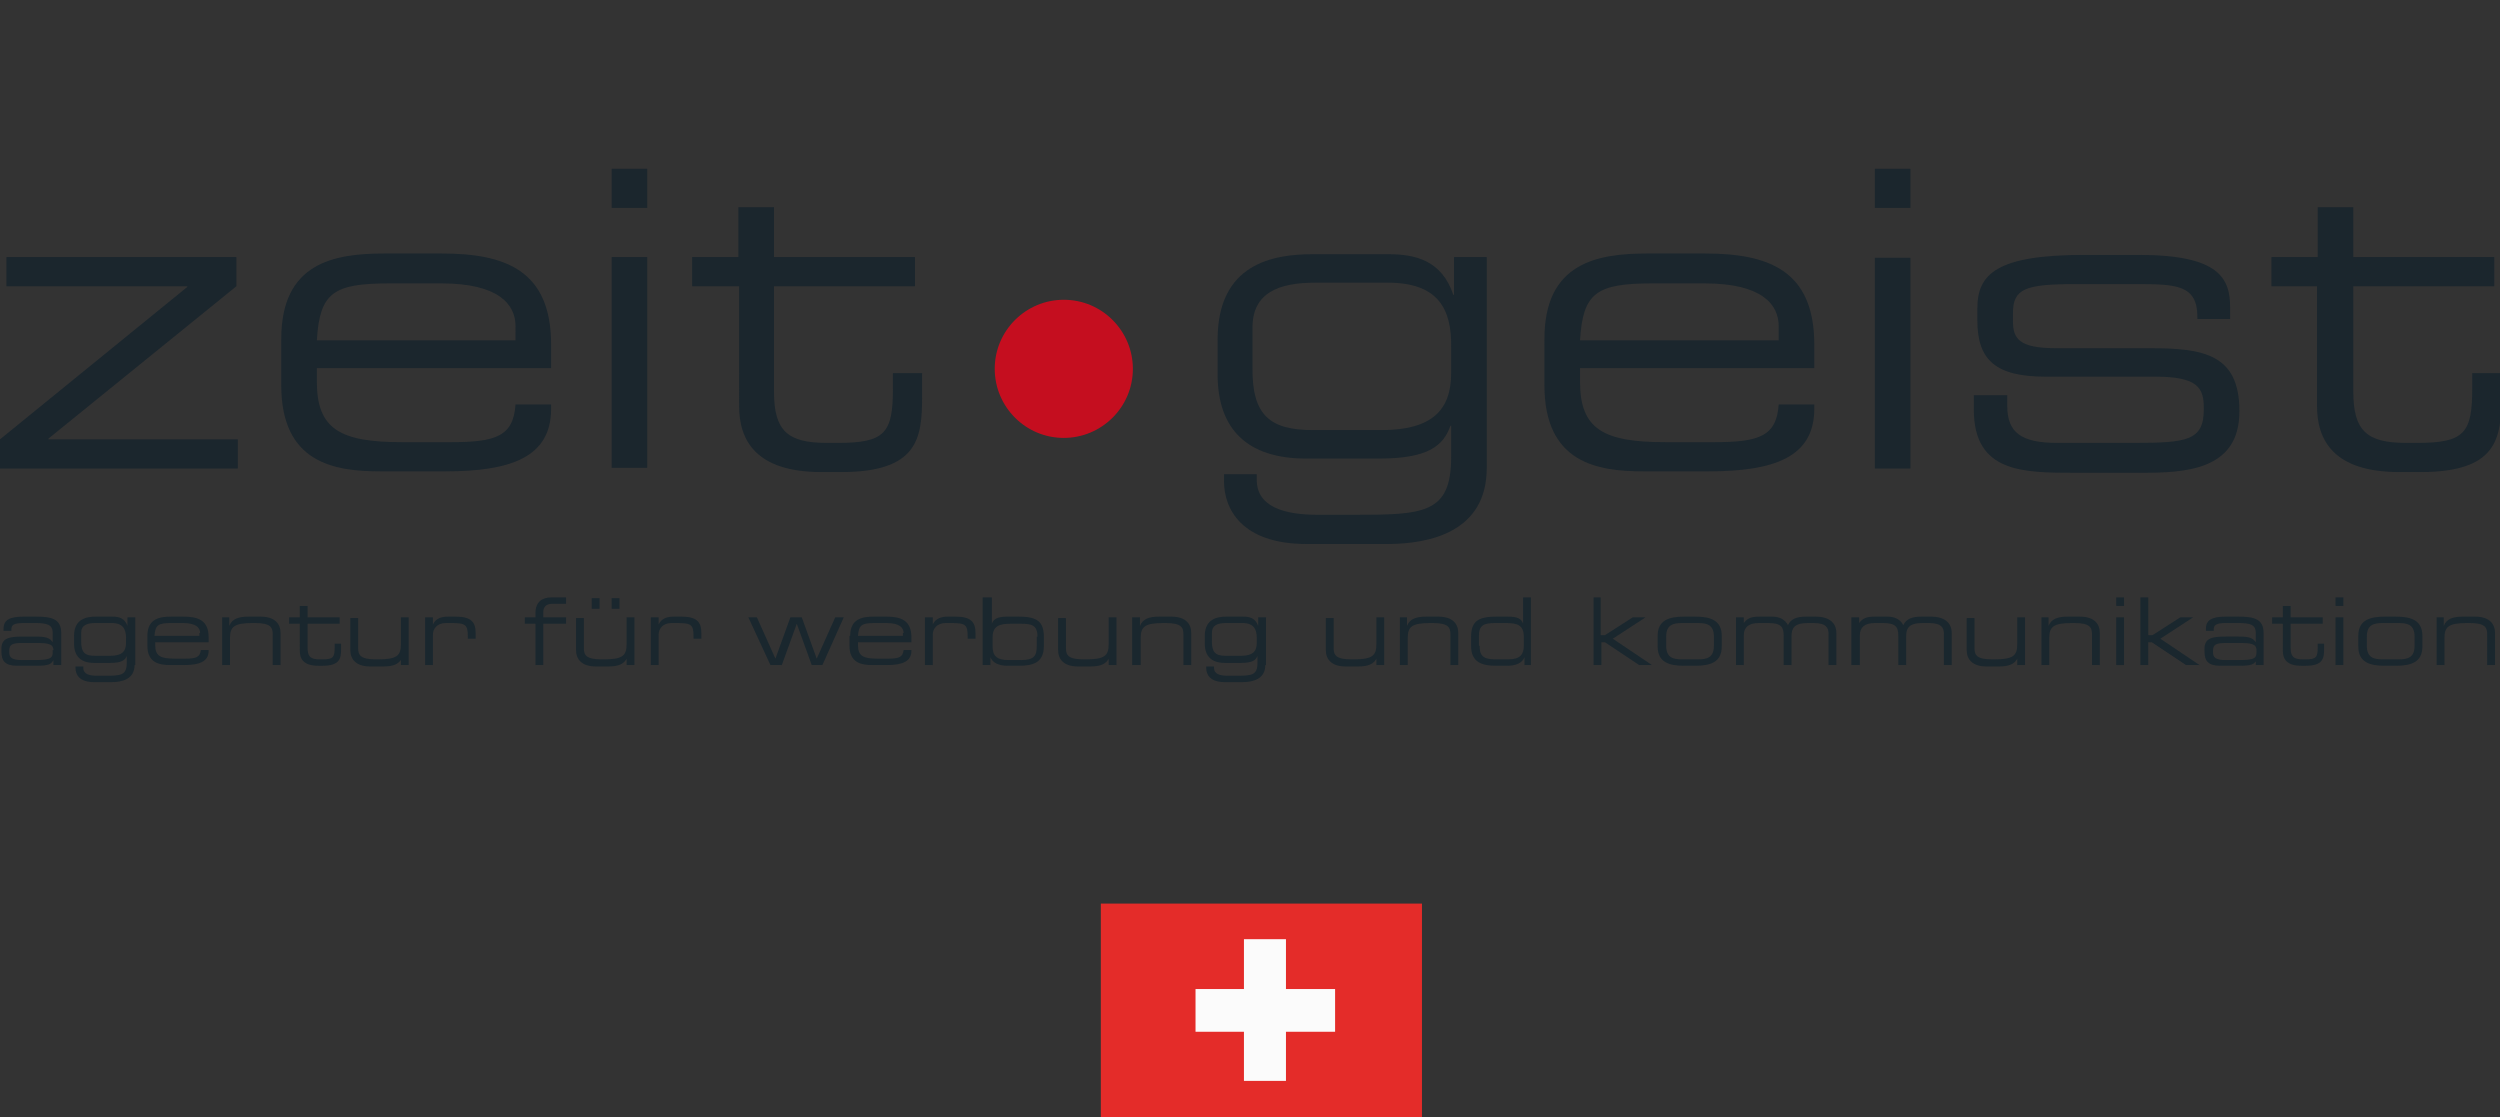 <?xml version="1.0" encoding="utf-8"?>
<!-- Generator: Adobe Illustrator 25.4.1, SVG Export Plug-In . SVG Version: 6.00 Build 0)  -->
<svg version="1.1" xmlns="http://www.w3.org/2000/svg" xmlns:xlink="http://www.w3.org/1999/xlink" x="0px" y="0px" width="351.1px"
	 height="156.9px" viewBox="0 0 351.1 156.9" style="enable-background:new 0 0 351.1 156.9;" xml:space="preserve">
<rect x="0" y="0" width="351.1" height="156.9" fill="#333333" stroke="none"/>
<style type="text/css">
	.st0{fill:#E42C29;}
	.st1{fill:#FBFBFB;}
	.st2{fill:#1B262D;}
	.st3{fill:#1A272E;}
	.st4{fill:#C50E1F;}
</style>
<g id="Ebene_1">
</g>
<g id="Ebene_4">
	<g>
		<polygon class="st0" points="154.6,126.9 199.7,126.9 199.7,156.9 154.6,156.9 154.6,126.9 		"/>
		<polygon class="st1" points="174.7,131.9 180.6,131.9 180.6,138.9 187.5,138.9 187.5,144.9 180.6,144.9 180.6,151.8 174.7,151.8 
			174.7,144.9 167.9,144.9 167.9,138.9 174.7,138.9 174.7,131.9 		"/>
	</g>
</g>
<g id="Ebene_2">
</g>
<g id="Ebene_3">
	<g>
		<path class="st2" d="M208.8,65.7c0,8.9-7.8,10.7-14,10.7h-11.3c-9.2,0-11.6-5-11.6-8.8v-1h4.6v0.8c0,3.8,3.9,4.9,8.6,4.9h4.9
			c9.9,0,13.8-0.1,13.8-8.1v-4.4h-0.1c-1,2.8-3.1,4.6-10,4.6h-10.3c-8.3,0-12.4-4.2-12.4-11.8v-4.9c0-10.7,7.8-12,13.4-12h10.6
			c3.8,0,7.5,0.9,9.1,5.7h0.1v-5.3h4.6V65.7z M203.8,48.8c0.1-5.5-1.9-9.1-8.9-9.1h-10.2c-5.1,0-8.8,1.4-8.8,6.3v5.5
			c-0.1,6.8,2.4,8.9,8.5,8.9h9.6c7.1,0,9.8-2.8,9.8-8V48.8z"/>
		<path class="st2" d="M216.9,47.6c0-10.7,7.4-12,14.5-12h8c8.9,0,15.4,2.3,15.4,12.8v3.3h-32.9v1.9c0,6.7,3.3,8.5,12,8.5h6.8
			c6.3,0,8.8-0.8,9.1-5.3h5v0.6c0,6.8-5.6,8.8-14.9,8.8h-9.1c-6.5,0-13.9-1.2-13.9-12.1V47.6z M249.8,45.8c0-3-2.3-6-10.4-6h-7.3
			c-7.9,0-9.8,1.3-10.2,8h27.9V45.8z"/>
		<path class="st2" d="M263.3,23.7h5v5.5h-5V23.7z M263.3,36.2h5v29.6h-5V36.2z"/>
		<path class="st2" d="M277.3,55.5h4.6V57c0,3.7,1.9,5.2,7,5.2h10.7c7.5,0,9.9-0.3,9.9-4.7v-0.2c0-2.8-0.8-4.4-6.8-4.4h-15.4
			c-7,0-9.6-2.3-9.6-7.9v-1.7c0-4.8,2.7-7.5,15-7.5h7.7c11.3,0,12.8,3.3,12.8,7.4v1.6h-4.6v-0.3c0-4.5-3-4.6-8.5-4.6h-8.7
			c-7.1,0-8.7,0.7-8.7,4.1v1.1c0,2.4,0.8,3.8,6,3.8h13.2c7.5,0,12.6,0.8,12.6,8.8v0.1c0,8.3-7.7,8.6-13.8,8.6h-9.2
			c-7.4,0-14.3,0-14.3-8.9V55.5z"/>
		<path class="st2" d="M325.5,40.2H319v-4.1h6.5v-7h5v7h19.8v4.1h-19.8V55c0,5.5,1.9,7.2,7.4,7.2h1.6c6.6,0,7.7-1.4,7.7-7.6v-2.2
			h4.1v3.3c0,5.9-0.6,10.6-11.4,10.6H337c-9.3,0-11.6-4.5-11.6-9.3V40.2z"/>
	</g>
	<g>
		<path class="st2" d="M0,61.7l26.3-21.4v-0.1H0.9v-4.1h32.3v4.1L6.8,61.6v0.1h26.6v4.1H0V61.7z"/>
		<path class="st2" d="M39.5,47.6c0-10.7,7.4-12,14.5-12h8c8.9,0,15.4,2.3,15.4,12.8v3.3H44.5v1.9c0,6.7,3.3,8.5,12,8.5h6.8
			c6.3,0,8.8-0.8,9.1-5.3h5v0.6c0,6.8-5.6,8.8-14.9,8.8h-9.1c-6.5,0-13.9-1.2-13.9-12.1V47.6z M72.4,45.8c0-3-2.3-6-10.4-6h-7.3
			c-7.9,0-9.8,1.3-10.2,8h27.9V45.8z"/>
		<path class="st2" d="M85.9,23.7h5v5.5h-5V23.7z M85.9,36.1h5v29.6h-5V36.1z"/>
		<path class="st2" d="M103.7,40.2h-6.5v-4.1h6.5v-7h5v7h19.8v4.1h-19.8V55c0,5.5,1.9,7.2,7.4,7.2h1.6c6.6,0,7.7-1.4,7.7-7.6v-2.2
			h4.1v3.3c0,5.9-0.6,10.6-11.4,10.6h-2.7c-9.3,0-11.6-4.5-11.6-9.3V40.2z"/>
	</g>
	<g>
		<path class="st3" d="M7.5,92.7L7.5,92.7c-0.3,0.6-0.7,0.8-2.4,0.8H2.4c-1.7,0-2.2-0.7-2.2-2v-0.4c0-1.5,1.1-1.7,3-1.7h1.8
			c1.5,0,2,0.2,2.4,0.8h0v-1.3c0-1.2-0.8-1.4-2.5-1.4H3.3c-1.4,0-1.7,0.3-1.7,0.9v0.2H0.5v-0.3c0-1.2,0.8-1.7,2.8-1.7h1.8
			c2.1,0,3.5,0.3,3.5,2.3v4.5H7.5V92.7z M7.5,91.3c0-0.9-0.8-1-2.5-1H3.2c-1.5,0-1.9,0.2-1.9,1.1v0.2c0,0.7,0.3,1.1,1.8,1.1h1.5
			c2,0,2.8-0.1,2.8-1V91.3z"/>
		<path class="st3" d="M18.9,93.4c0,2-1.8,2.4-3.2,2.4h-2.5c-2.1,0-2.6-1.1-2.6-2v-0.2h1.1v0.2c0,0.9,0.9,1.1,1.9,1.1h1.1
			c2.2,0,3.1,0,3.1-1.8v-1h0c-0.2,0.6-0.7,1-2.3,1h-2.3c-1.9,0-2.8-1-2.8-2.7v-1.1c0-2.4,1.8-2.7,3-2.7h2.4c0.9,0,1.7,0.2,2.1,1.3h0
			v-1.2h1.1V93.4z M17.7,89.6c0-1.2-0.4-2.1-2-2.1h-2.3c-1.2,0-2,0.3-2,1.4v1.2c0,1.5,0.5,2,1.9,2h2.2c1.6,0,2.2-0.6,2.2-1.8V89.6z"
			/>
		<path class="st3" d="M20.7,89.3c0-2.4,1.7-2.7,3.3-2.7h1.8c2,0,3.5,0.5,3.5,2.9v0.7h-7.5v0.4c0,1.5,0.7,1.9,2.7,1.9h1.6
			c1.4,0,2-0.2,2.1-1.2h1.1v0.1c0,1.5-1.3,2-3.4,2h-2c-1.5,0-3.2-0.3-3.2-2.7V89.3z M28.1,88.9c0-0.7-0.5-1.4-2.4-1.4h-1.7
			c-1.8,0-2.2,0.3-2.3,1.8h6.3V88.9z"/>
		<path class="st3" d="M31.1,86.7h1.1v1.2h0c0.4-1,1.3-1.3,2.7-1.3h1.7c2.1,0,2.8,1.1,2.8,2.3v4.5h-1.1v-4.3c0-1-0.3-1.6-2.5-1.6
			h-0.3c-2.6,0-3.2,0.5-3.2,2.1v3.8h-1.1V86.7z"/>
		<path class="st3" d="M42.1,87.6h-1.5v-0.9h1.5v-1.6h1.1v1.6h4.5v0.9h-4.5V91c0,1.2,0.4,1.6,1.7,1.6h0.4c1.5,0,1.7-0.3,1.7-1.7
			v-0.5h0.9v0.7c0,1.3-0.1,2.4-2.6,2.4h-0.6c-2.1,0-2.6-1-2.6-2.1V87.6z"/>
		<path class="st3" d="M56.5,92.3L56.5,92.3c-0.4,1-1.3,1.3-2.7,1.3H52c-2.1,0-2.8-1.1-2.8-2.3v-4.5h1.1V91c0,1,0.3,1.6,2.5,1.6h0.3
			c2.6,0,3.2-0.5,3.2-2.1v-3.8h1.1v6.7h-1.1V92.3z"/>
		<path class="st3" d="M59.7,86.7h1.1v1h0c0.4-0.9,1.3-1.1,2.1-1.1h1.1c2.1,0,2.8,0.7,2.8,2.3v0.8h-1.1v-0.3c0-1.7-0.3-1.9-2.4-1.9
			h-0.7c-1.2,0-1.8,0.8-1.8,1.6v4.3h-1.1V86.7z"/>
		<path class="st3" d="M75.2,87.6h-1.5v-0.9h1.5v-0.6c0-1.6,1-2.2,2.2-2.2h2.1v0.9h-2c-0.8,0-1.2,0.5-1.2,1.1v0.8h3.2v0.9h-3.2v5.8
			h-1.1V87.6z"/>
		<path class="st3" d="M88.1,92.3L88.1,92.3c-0.4,1-1.3,1.3-2.7,1.3h-1.7c-2.1,0-2.8-1.1-2.8-2.3v-4.5H82V91c0,1,0.3,1.6,2.5,1.6
			h0.3c2.6,0,3.2-0.5,3.2-2.1v-3.8h1.1v6.7h-1.1V92.3z M83.1,84h1.1v1.5h-1.1V84z M85.8,84H87v1.5h-1.1V84z"/>
		<path class="st3" d="M91.4,86.7h1.1v1h0c0.4-0.9,1.3-1.1,2.1-1.1h1.1c2.1,0,2.8,0.7,2.8,2.3v0.8h-1.1v-0.3c0-1.7-0.3-1.9-2.4-1.9
			h-0.7c-1.2,0-1.8,0.8-1.8,1.6v4.3h-1.1V86.7z"/>
		<path class="st3" d="M105.1,86.7h1.2l2.6,5.8l2.1-5.8h1.6l2.1,5.8l2.6-5.8h1.2l-3,6.7H114l-2.1-5.8l-2.1,5.8h-1.6L105.1,86.7z"/>
		<path class="st3" d="M119.4,89.3c0-2.4,1.7-2.7,3.3-2.7h1.8c2,0,3.5,0.5,3.5,2.9v0.7h-7.5v0.4c0,1.5,0.7,1.9,2.7,1.9h1.6
			c1.4,0,2-0.2,2.1-1.2h1.1v0.1c0,1.5-1.3,2-3.4,2h-2.1c-1.5,0-3.2-0.3-3.2-2.7V89.3z M126.9,88.9c0-0.7-0.5-1.4-2.4-1.4h-1.7
			c-1.8,0-2.2,0.3-2.3,1.8h6.3V88.9z"/>
		<path class="st3" d="M129.9,86.7h1.1v1h0c0.4-0.9,1.3-1.1,2.1-1.1h1.1c2.1,0,2.8,0.7,2.8,2.3v0.8h-1.1v-0.3c0-1.7-0.3-1.9-2.4-1.9
			h-0.7c-1.2,0-1.8,0.8-1.8,1.6v4.3h-1.1V86.7z"/>
		<path class="st3" d="M138.2,83.9h1.1v3.7h0c0.2-0.7,0.9-1,2.1-1h1.7c2.7,0,3.5,0.8,3.5,2.9v1.2c0,2.3-1.4,2.8-3.5,2.8h-1.6
			c-1.2,0-2.1-0.4-2.4-1.2h0v1.1h-1.1V83.9z M145.7,89.4c0-1.6-0.8-1.8-2.3-1.8h-1.5c-1.5,0-2.5,0.3-2.5,1.9v1.3
			c0,1.2,0.5,1.9,2.2,1.9h1.8c1.8,0,2.2-0.6,2.2-1.9V89.4z"/>
		<path class="st3" d="M155.8,92.3L155.8,92.3c-0.4,1-1.3,1.3-2.7,1.3h-1.7c-2.1,0-2.8-1.1-2.8-2.3v-4.5h1.1V91c0,1,0.3,1.6,2.5,1.6
			h0.3c2.6,0,3.2-0.5,3.2-2.1v-3.8h1.1v6.7h-1.1V92.3z"/>
		<path class="st3" d="M159,86.7h1.1v1.2h0c0.4-1,1.3-1.3,2.7-1.3h1.7c2.1,0,2.8,1.1,2.8,2.3v4.5h-1.1v-4.3c0-1-0.3-1.6-2.5-1.6
			h-0.3c-2.6,0-3.2,0.5-3.2,2.1v3.8H159V86.7z"/>
		<path class="st3" d="M177.7,93.4c0,2-1.8,2.4-3.2,2.4h-2.5c-2.1,0-2.6-1.1-2.6-2v-0.2h1.1v0.2c0,0.9,0.9,1.1,1.9,1.1h1.1
			c2.2,0,3.1,0,3.1-1.8v-1h0c-0.2,0.6-0.7,1-2.3,1h-2.3c-1.9,0-2.8-1-2.8-2.7v-1.1c0-2.4,1.8-2.7,3-2.7h2.4c0.9,0,1.7,0.2,2.1,1.3h0
			v-1.2h1.1V93.4z M176.5,89.6c0-1.2-0.4-2.1-2-2.1h-2.3c-1.2,0-2,0.3-2,1.4v1.2c0,1.5,0.5,2,1.9,2h2.2c1.6,0,2.2-0.6,2.2-1.8V89.6z
			"/>
		<path class="st3" d="M193.4,92.3L193.4,92.3c-0.4,1-1.3,1.3-2.7,1.3h-1.7c-2.1,0-2.8-1.1-2.8-2.3v-4.5h1.1V91c0,1,0.3,1.6,2.5,1.6
			h0.3c2.6,0,3.2-0.5,3.2-2.1v-3.8h1.1v6.7h-1.1V92.3z"/>
		<path class="st3" d="M196.5,86.7h1.1v1.2h0c0.4-1,1.3-1.3,2.7-1.3h1.7c2.1,0,2.8,1.1,2.8,2.3v4.5h-1.1v-4.3c0-1-0.3-1.6-2.5-1.6
			h-0.3c-2.6,0-3.2,0.5-3.2,2.1v3.8h-1.1V86.7z"/>
		<path class="st3" d="M215.2,93.4h-1.1v-1.1h0c-0.3,0.8-1.2,1.2-2.4,1.2h-1.6c-2,0-3.5-0.5-3.5-2.8v-1.2c0-2.1,0.8-2.9,3.5-2.9h1.7
			c1.3,0,1.9,0.3,2.1,1h0v-3.7h1.1V93.4z M207.8,90.7c0,1.3,0.4,1.9,2.2,1.9h1.8c1.7,0,2.2-0.7,2.2-1.9v-1.3c0-1.6-0.9-1.9-2.5-1.9
			h-1.5c-1.6,0-2.3,0.3-2.3,1.8V90.7z"/>
		<path class="st3" d="M223.7,83.9h1.1v5.3h0.6l3.9-2.5h1.8l0,0l-4.6,3l5.5,3.7l0,0h-1.8l-4.8-3.2h-0.5v3.2h-1.1V83.9z"/>
		<path class="st3" d="M232.8,89.3c0-2.2,1.6-2.7,3.7-2.7h1.6c2.1,0,3.7,0.5,3.7,2.7v1.5c0,2.2-1.6,2.7-3.7,2.7h-1.6
			c-2.1,0-3.7-0.5-3.7-2.7V89.3z M240.7,89.4c0-1.6-0.9-1.9-2.2-1.9h-2.3c-1.3,0-2.2,0.3-2.2,1.9v1.3c0,1.6,0.9,1.9,2.2,1.9h2.3
			c1.3,0,2.2-0.3,2.2-1.9V89.4z"/>
		<path class="st3" d="M243.8,86.7h1.1v0.8h0c0.5-0.7,1.1-0.9,2.2-0.9h1.8c1,0,1.8,0.4,2.2,1.2c0.4-0.9,1.3-1.2,2.5-1.2h1.4
			c1.8,0,2.9,0.8,2.9,2.3v4.5h-1.1v-4.4c0-0.8-0.3-1.5-2.1-1.5h-0.8c-2,0-2.3,0.8-2.3,1.9v4h-1.1v-4.1c0-1.3-0.4-1.8-2.2-1.8H247
			c-1.4,0-2.1,0.6-2.1,1.7v4.2h-1.1V86.7z"/>
		<path class="st3" d="M260,86.7h1.1v0.8h0c0.5-0.7,1.1-0.9,2.2-0.9h1.8c1,0,1.8,0.4,2.2,1.2c0.4-0.9,1.3-1.2,2.5-1.2h1.4
			c1.8,0,2.9,0.8,2.9,2.3v4.5H273v-4.4c0-0.8-0.3-1.5-2.1-1.5H270c-2,0-2.3,0.8-2.3,1.9v4h-1.1v-4.1c0-1.3-0.4-1.8-2.2-1.8h-1.1
			c-1.4,0-2.1,0.6-2.1,1.7v4.2H260V86.7z"/>
		<path class="st3" d="M283.4,92.3L283.4,92.3c-0.4,1-1.3,1.3-2.7,1.3H279c-2.1,0-2.8-1.1-2.8-2.3v-4.5h1.1V91c0,1,0.3,1.6,2.5,1.6
			h0.3c2.6,0,3.2-0.5,3.2-2.1v-3.8h1.1v6.7h-1.1V92.3z"/>
		<path class="st3" d="M286.6,86.7h1.1v1.2h0c0.4-1,1.3-1.3,2.7-1.3h1.7c2.1,0,2.8,1.1,2.8,2.3v4.5h-1.1v-4.3c0-1-0.3-1.6-2.5-1.6
			H291c-2.6,0-3.2,0.5-3.2,2.1v3.8h-1.1V86.7z"/>
		<path class="st3" d="M297.2,83.9h1.1v1.2h-1.1V83.9z M297.2,86.7h1.1v6.7h-1.1V86.7z"/>
		<path class="st3" d="M300.6,83.9h1.1v5.3h0.6l3.9-2.5h1.8l0,0l-4.6,3l5.5,3.7l0,0H307l-4.8-3.2h-0.5v3.2h-1.1V83.9z"/>
		<path class="st3" d="M316.9,92.7L316.9,92.7c-0.3,0.6-0.7,0.8-2.4,0.8h-2.7c-1.7,0-2.2-0.7-2.2-2v-0.4c0-1.5,1.1-1.7,3-1.7h1.8
			c1.5,0,2,0.2,2.4,0.8h0v-1.3c0-1.2-0.8-1.4-2.5-1.4h-1.7c-1.4,0-1.7,0.3-1.7,0.9v0.2h-1.1v-0.3c0-1.2,0.8-1.7,2.8-1.7h1.8
			c2.1,0,3.5,0.3,3.5,2.3v4.5h-1.1V92.7z M316.9,91.3c0-0.9-0.8-1-2.5-1h-1.7c-1.5,0-1.9,0.2-1.9,1.1v0.2c0,0.7,0.3,1.1,1.8,1.1h1.5
			c2.1,0,2.8-0.1,2.8-1V91.3z"/>
		<path class="st3" d="M320.6,87.6h-1.5v-0.9h1.5v-1.6h1.1v1.6h4.5v0.9h-4.5V91c0,1.2,0.4,1.6,1.7,1.6h0.4c1.5,0,1.7-0.3,1.7-1.7
			v-0.5h0.9v0.7c0,1.3-0.1,2.4-2.6,2.4h-0.6c-2.1,0-2.6-1-2.6-2.1V87.6z"/>
		<path class="st3" d="M328,83.9h1.1v1.2H328V83.9z M328,86.7h1.1v6.7H328V86.7z"/>
		<path class="st3" d="M331.2,89.3c0-2.2,1.6-2.7,3.7-2.7h1.6c2.1,0,3.7,0.5,3.7,2.7v1.5c0,2.2-1.6,2.7-3.7,2.7h-1.6
			c-2.1,0-3.7-0.5-3.7-2.7V89.3z M339.1,89.4c0-1.6-0.9-1.9-2.2-1.9h-2.3c-1.3,0-2.2,0.3-2.2,1.9v1.3c0,1.6,0.9,1.9,2.2,1.9h2.3
			c1.3,0,2.2-0.3,2.2-1.9V89.4z"/>
		<path class="st3" d="M342.1,86.7h1.1v1.2h0c0.4-1,1.3-1.3,2.7-1.3h1.7c2.1,0,2.8,1.1,2.8,2.3v4.5h-1.1v-4.3c0-1-0.3-1.6-2.5-1.6
			h-0.3c-2.6,0-3.2,0.5-3.2,2.1v3.8h-1.1V86.7z"/>
	</g>
	<path class="st4" d="M159.1,51.8c0,5.4-4.4,9.7-9.7,9.7c-5.4,0-9.7-4.4-9.7-9.7c0-5.4,4.4-9.7,9.7-9.7
		C154.8,42.1,159.1,46.5,159.1,51.8z"/>
</g>
</svg>
